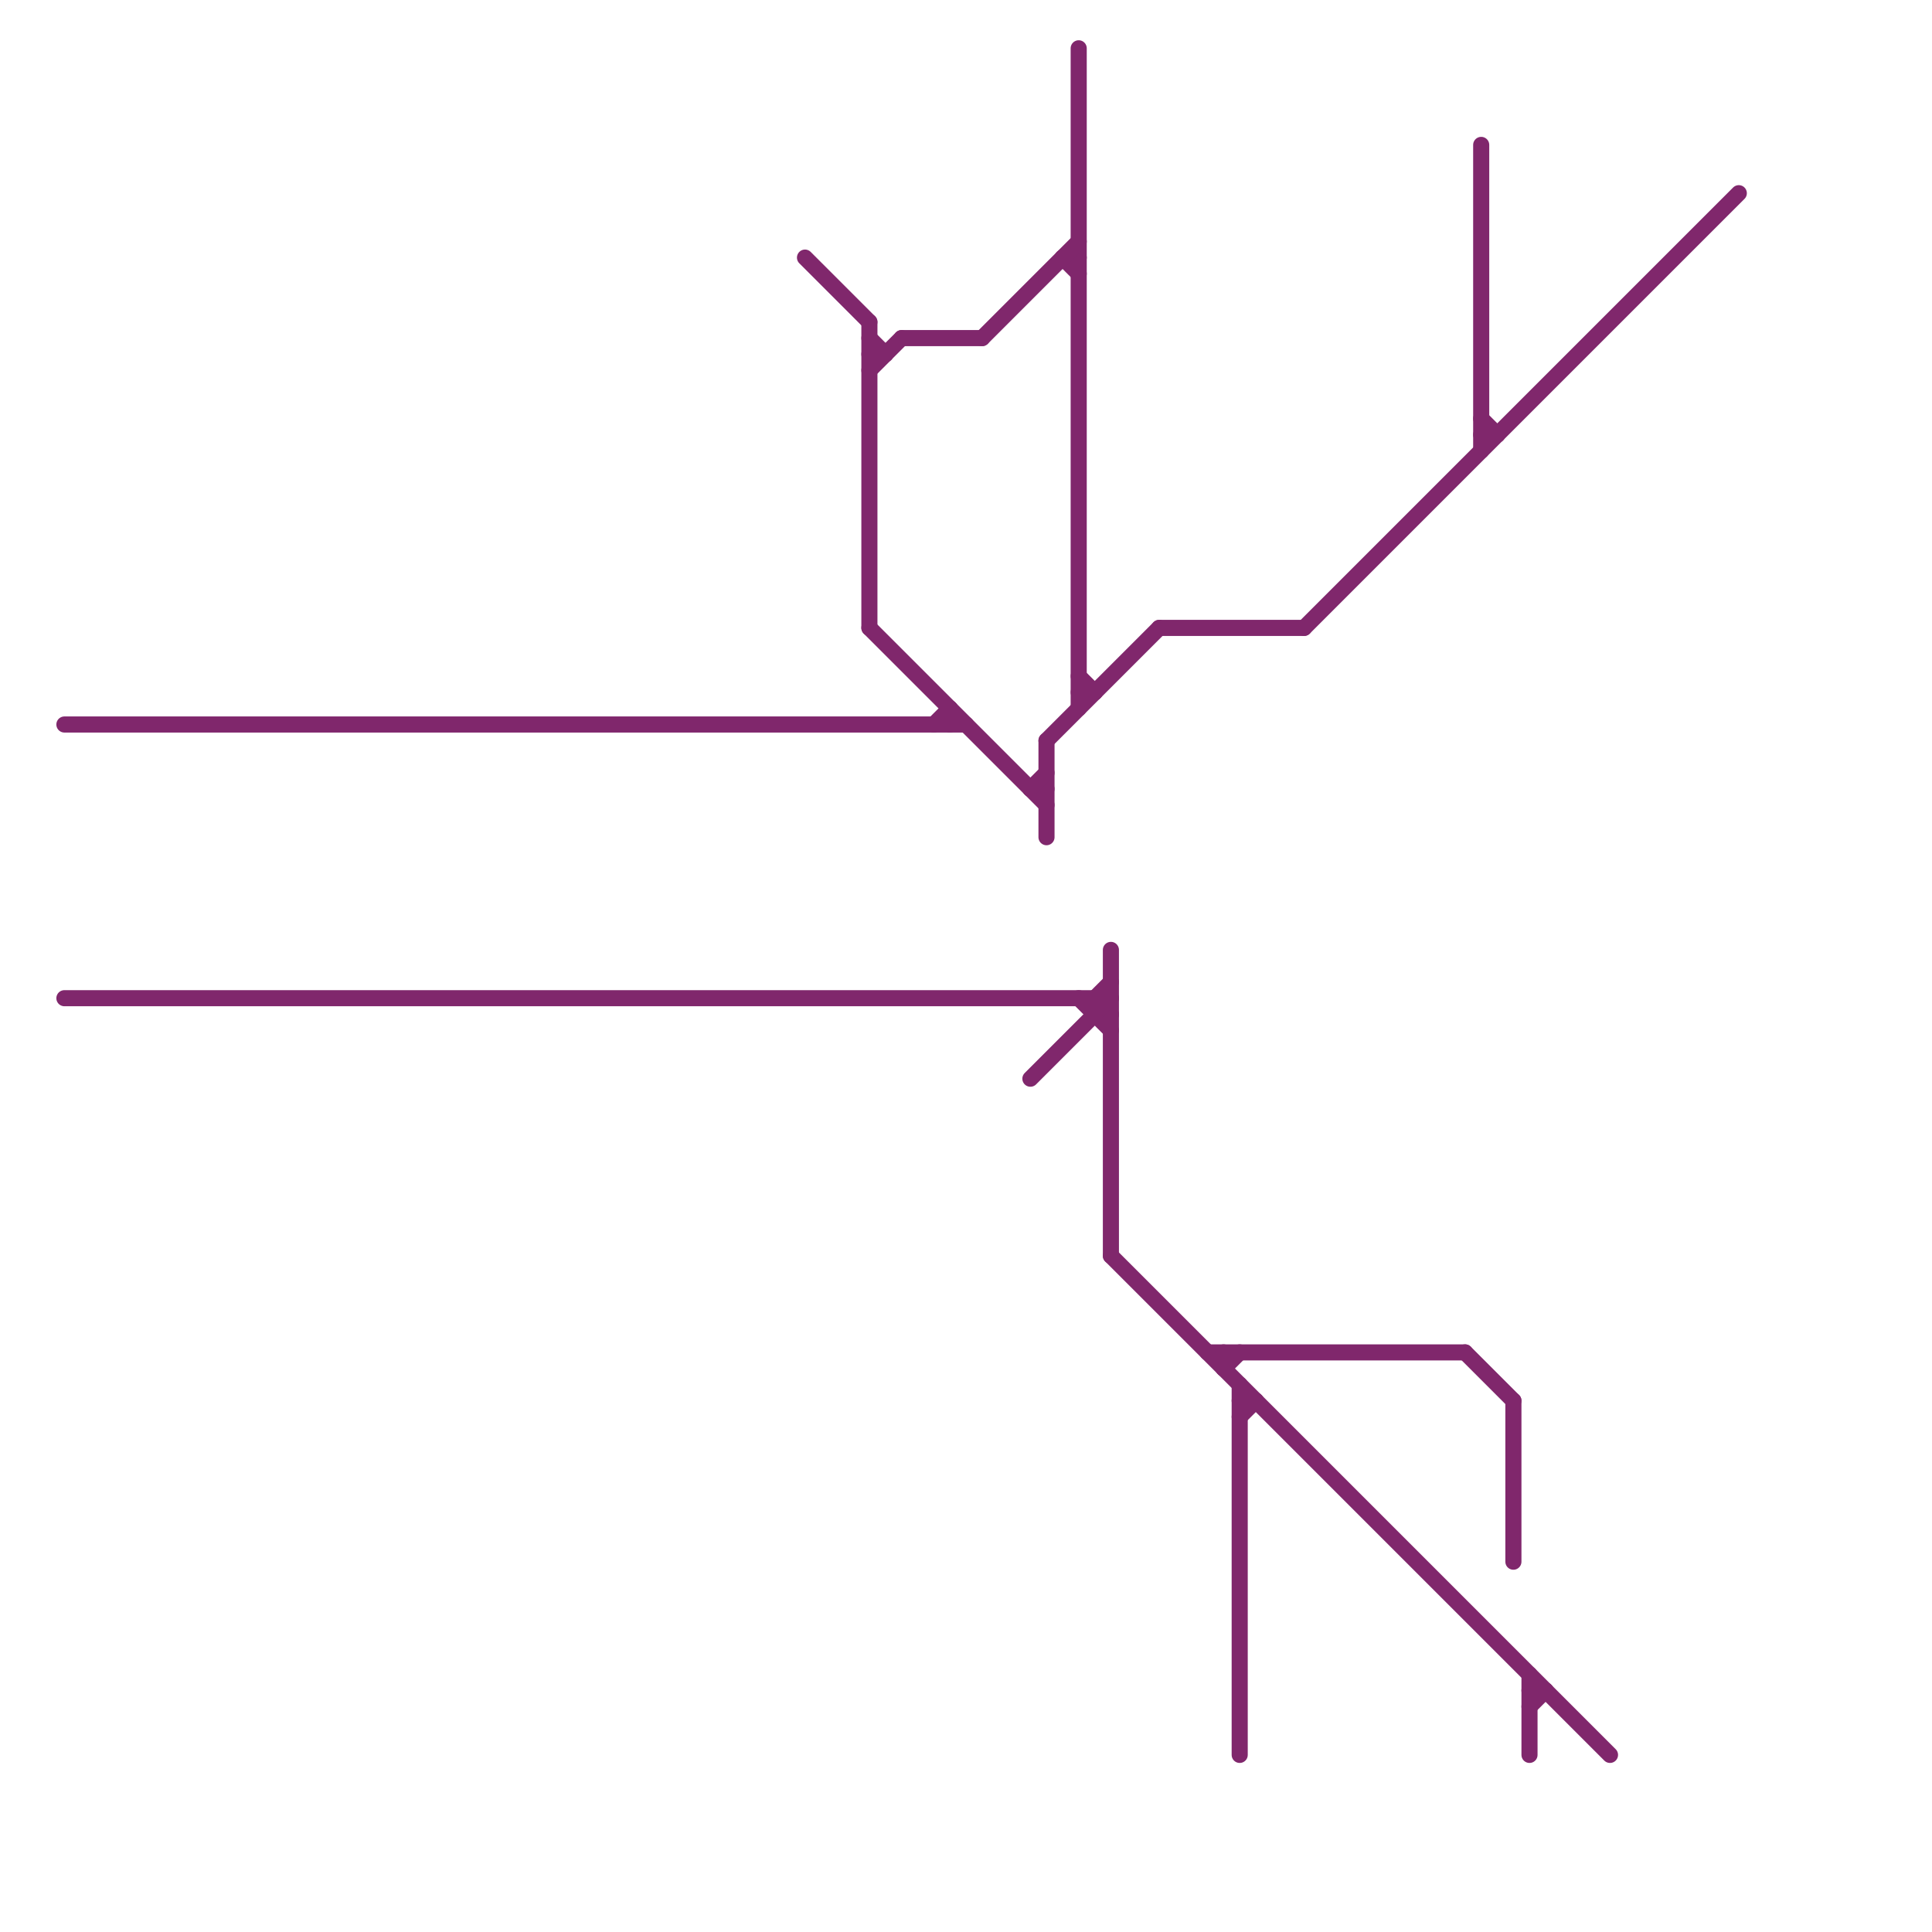 
<svg version="1.1" xmlns="http://www.w3.org/2000/svg" viewBox="0 0 120 120">
<style>text { font: 1px Helvetica; font-weight: 600; white-space: pre; dominant-baseline: central; } line { stroke-width: 1; fill: none; stroke-linecap: round; stroke-linejoin: round; } .c0 { stroke: #80276c }</style><defs><g id="wm-xf"><circle r="1.2" fill="#000"/><circle r="0.9" fill="#fff"/><circle r="0.6" fill="#000"/><circle r="0.3" fill="#fff"/></g><g id="wm"><circle r="0.6" fill="#000"/><circle r="0.3" fill="#fff"/></g></defs><line class="c0" x1="81" y1="39" x2="108" y2="12"/><line class="c0" x1="59" y1="44" x2="59" y2="45"/><line class="c0" x1="58" y1="45" x2="59" y2="44"/><line class="c0" x1="66" y1="16" x2="67" y2="17"/><line class="c0" x1="95" y1="104" x2="95" y2="109"/><line class="c0" x1="68" y1="62" x2="69" y2="61"/><line class="c0" x1="77" y1="87" x2="78" y2="87"/><line class="c0" x1="94" y1="87" x2="94" y2="97"/><line class="c0" x1="92" y1="26" x2="93" y2="27"/><line class="c0" x1="76" y1="85" x2="77" y2="84"/><line class="c0" x1="68" y1="63" x2="69" y2="63"/><line class="c0" x1="67" y1="62" x2="69" y2="64"/><line class="c0" x1="54" y1="39" x2="65" y2="50"/><line class="c0" x1="50" y1="16" x2="54" y2="20"/><line class="c0" x1="65" y1="46" x2="65" y2="52"/><line class="c0" x1="54" y1="23" x2="56" y2="21"/><line class="c0" x1="72" y1="39" x2="81" y2="39"/><line class="c0" x1="64" y1="49" x2="65" y2="49"/><line class="c0" x1="54" y1="20" x2="54" y2="39"/><line class="c0" x1="69" y1="59" x2="69" y2="78"/><line class="c0" x1="67" y1="43" x2="68" y2="43"/><line class="c0" x1="54" y1="21" x2="55" y2="22"/><line class="c0" x1="69" y1="78" x2="100" y2="109"/><line class="c0" x1="54" y1="22" x2="55" y2="22"/><line class="c0" x1="66" y1="16" x2="67" y2="16"/><line class="c0" x1="75" y1="84" x2="91" y2="84"/><line class="c0" x1="68" y1="62" x2="69" y2="63"/><line class="c0" x1="64" y1="67" x2="69" y2="62"/><line class="c0" x1="56" y1="21" x2="61" y2="21"/><line class="c0" x1="95" y1="106" x2="96" y2="105"/><line class="c0" x1="65" y1="46" x2="72" y2="39"/><line class="c0" x1="92" y1="9" x2="92" y2="28"/><line class="c0" x1="67" y1="42" x2="68" y2="43"/><line class="c0" x1="76" y1="84" x2="76" y2="85"/><line class="c0" x1="67" y1="3" x2="67" y2="44"/><line class="c0" x1="64" y1="49" x2="65" y2="48"/><line class="c0" x1="91" y1="84" x2="94" y2="87"/><line class="c0" x1="92" y1="27" x2="93" y2="27"/><line class="c0" x1="61" y1="21" x2="67" y2="15"/><line class="c0" x1="77" y1="88" x2="78" y2="87"/><line class="c0" x1="4" y1="62" x2="69" y2="62"/><line class="c0" x1="68" y1="62" x2="68" y2="63"/><line class="c0" x1="4" y1="45" x2="60" y2="45"/><line class="c0" x1="77" y1="86" x2="77" y2="109"/><line class="c0" x1="95" y1="105" x2="96" y2="105"/>
</svg>
